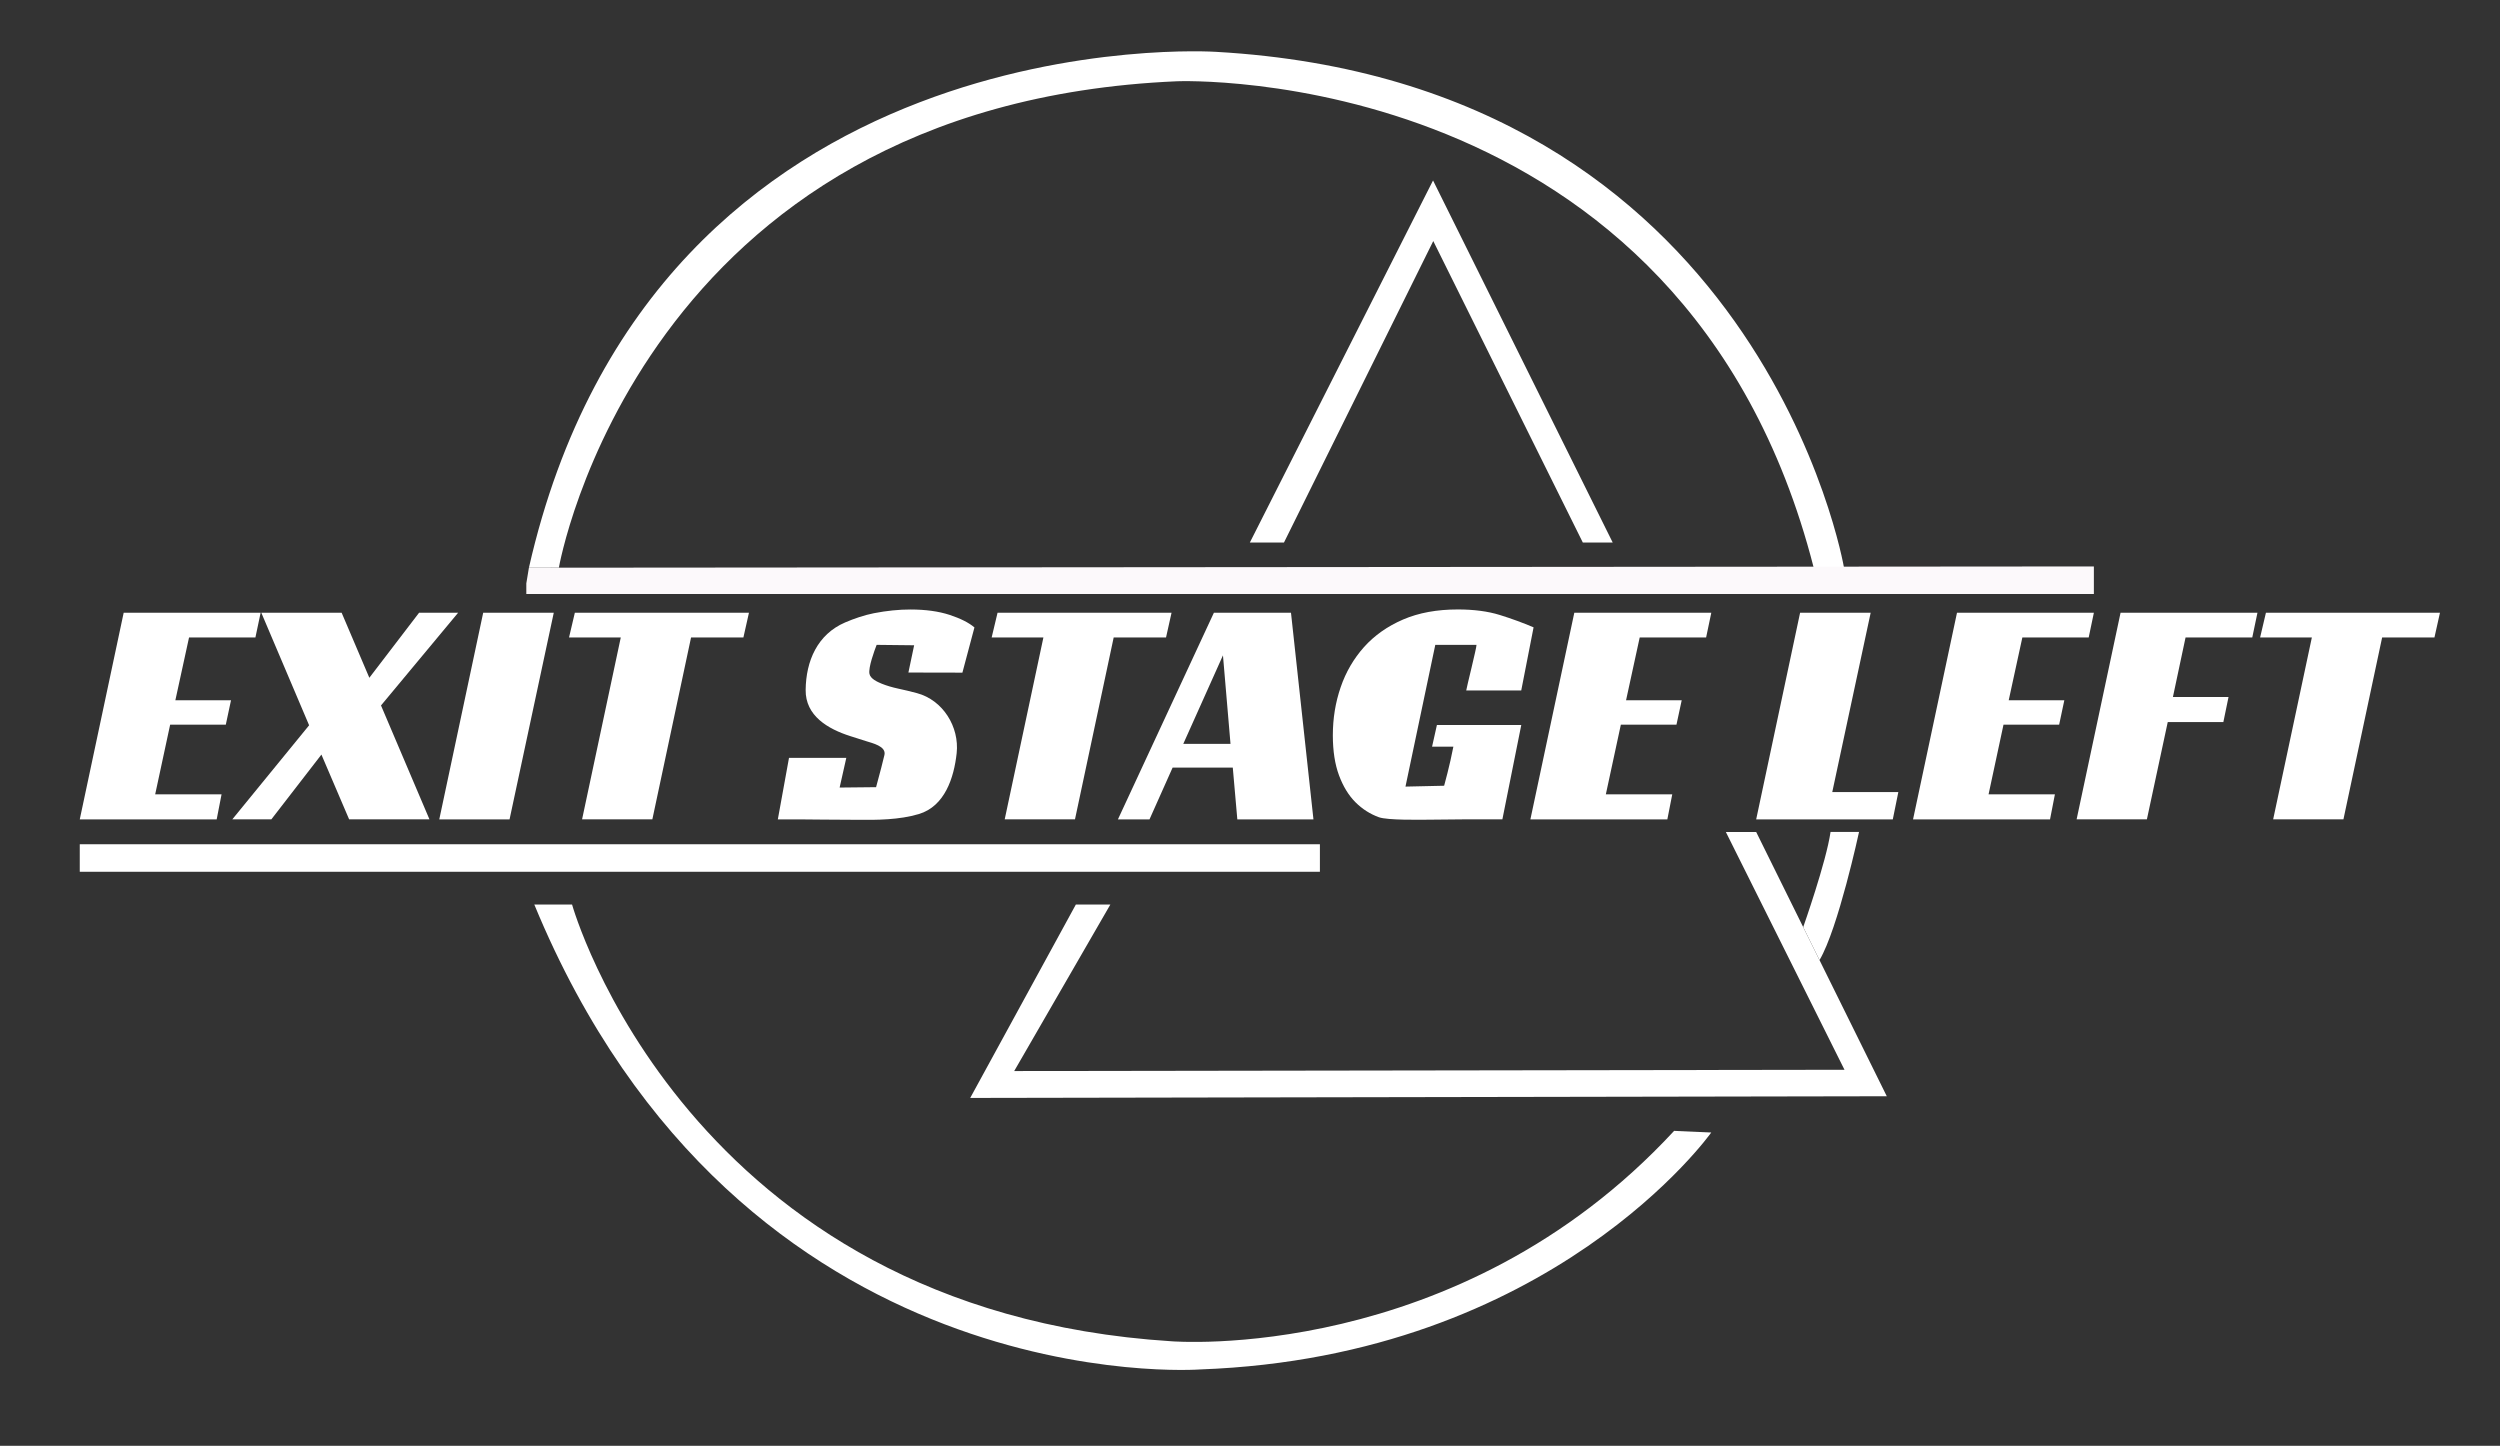 <?xml version="1.0" encoding="UTF-8"?>
<svg id="Exit_Stage_Left" xmlns="http://www.w3.org/2000/svg" viewBox="0 0 666.66 385.55">
  <rect x="0" y="0" width="666.66" height="385.55" fill="#333333" stroke="none"/>
  <defs>
    <style>
      .cls-1 {
        fill: #ed6b3c;
      }

      .cls-2 {
        fill: #fff;
      }

      .cls-3 {
        fill: #fcf9fb;
      }
    </style>
  </defs>
  <g>
    <g>
      <line class="cls-1" x1="483.14" y1="242.02" x2="483.82" y2="238.91"/>
      <path class="cls-2" d="m149.03,151.38S170.47,27.82,313.91,21.67c0,0,135.13-5.48,169.74,129.71h8.08S469.79,22.01,324.17,13.82c0,0-149.61-9.9-183.13,137.58"/>
      <g>
        <path class="cls-2" d="m32.98,163.4h36.52l-1.39,6.59h-17.7l-3.65,16.75h14.84l-1.39,6.51h-14.84l-3.99,18.57h17.7l-1.3,6.68H21.27l11.71-55.1Z"/>
        <path class="cls-2" d="m98.48,180.75l13.27-17.35h10.41l-20.56,24.72,12.92,30.37h-21.42l-7.39-17.27-13.35,17.27h-10.41l20.48-25.08-12.75-30.02h21.42l7.39,17.35Z"/>
        <path class="cls-2" d="m135.88,218.5h-18.74l11.71-55.1h18.82l-11.79,55.1Z"/>
        <path class="cls-2" d="m198.24,169.99h-13.96l-10.32,48.5h-18.74l10.32-48.5h-13.8l1.55-6.59h46.43l-1.48,6.59Z"/>
        <path class="cls-2" d="m233.62,209.91c.47-1.72.93-3.44,1.38-5.18.3-1.13.59-2.27.85-3.42.51-2.3-3.15-3.12-4.94-3.69-1.36-.44-2.75-.88-4.21-1.34-5.9-1.89-11.95-5.39-11.86-12.31.08-7.71,3.13-14.81,10.53-17.99,2.4-1.03,5.09-1.95,7.67-2.46,3.4-.66,6.65-.99,9.72-.99,4.05,0,7.53.48,10.45,1.43,2.92.96,5.14,2.08,6.64,3.35l-3.21,12.06-14.4-.03,1.53-7.27-10-.11c-.62,1.6-2.24,6.02-1.92,7.71.24,1.33,2.1,2.16,3.28,2.65,1.27.51,2.73.95,4.35,1.3,1.61.34,3.29.75,5.03,1.21,6.95,1.85,11.35,9.01,10.6,16.01-.71,6.55-3.16,14.16-10.1,16.24-5.18,1.55-11.21,1.6-16.58,1.53-4.17,0-14.91-.11-14.91-.11h-6.1l2.98-16.41h15.28l-1.78,7.92"/>
        <path class="cls-2" d="m310.94,169.99h-13.96l-10.32,48.5h-18.74l10.32-48.5h-13.8l1.57-6.59h46.4l-1.47,6.59Z"/>
        <path class="cls-2" d="m350.24,218.5h-20.29l-1.21-13.8h-16.05l-6.16,13.8h-8.42l25.59-55.1h20.56l5.99,55.1Zm-34.69-20.14h12.58l-2.01-23.6-10.58,23.6Z"/>
        <path class="cls-2" d="m383.19,193.33h22.48l-5.04,25.16h-10.24l-9.38.09c-2.39.01-10.96.18-13.3-.65-2.34-.85-4.43-2.17-6.26-4-1.82-1.82-3.28-4.21-4.38-7.16-1.1-2.95-1.65-6.51-1.65-10.68,0-4.5.69-8.78,2.09-12.84,1.38-4.04,3.47-7.61,6.24-10.72,2.78-3.09,6.24-5.53,10.41-7.33,4.17-1.79,9.02-2.68,14.59-2.68,4.28,0,8.01.49,11.18,1.47,3.18.99,6.18,2.09,9.02,3.3l-3.29,16.83h-14.67c.06-.64,2.81-11.55,2.74-12.16h-10.99l-7.95,37.8,10.31-.23s1.54-5.55,2.46-10.41h-5.68l1.3-5.82Z"/>
        <path class="cls-2" d="m419.81,163.4h36.53l-1.38,6.59h-17.71l-3.64,16.75h14.84l-1.4,6.51h-14.83l-4,18.57h17.71l-1.31,6.68h-36.52l11.71-55.1Z"/>
        <path class="cls-2" d="m480.02,163.4h18.82l-10.24,47.81h17.62l-1.48,7.29h-36.43l11.71-55.1Z"/>
        <path class="cls-2" d="m521.84,163.4h36.52l-1.38,6.59h-17.69l-3.64,16.75h14.83l-1.38,6.51h-14.84l-3.98,18.57h17.69l-1.3,6.68h-36.53l11.72-55.1Z"/>
        <path class="cls-2" d="m565.47,163.4h36.51l-1.38,6.59h-17.79l-3.37,15.87h14.83l-1.38,6.69h-14.83l-5.56,25.94h-18.74l11.72-55.1Z"/>
        <path class="cls-2" d="m649.19,169.99h-13.96l-10.32,48.5h-18.74l10.32-48.5h-13.8l1.55-6.59h46.41l-1.47,6.59Z"/>
      </g>
      <path class="cls-2" d="m446.44,301.56l9.89.44s-42.34,59.77-136.26,63.18c0,0-122.61,9.22-177.59-123.97h10.07s30.25,108.26,159.84,116.46c0,0,76.32,6.29,134.04-56.11Z"/>
    </g>
    <path class="cls-2" d="m480.85,247.23s6.14-17.38,7.29-25.38h7.6s-5.57,25.8-10.54,34.17l-4.35-8.8Z"/>
    <polygon class="cls-2" points="342.39 144.67 333.29 144.67 382.14 48.12 430.05 144.67 422.08 144.67 382.2 64.28 342.39 144.67"/>
    <polygon class="cls-2" points="460.22 221.86 468.31 221.86 503.14 292.33 258.72 292.78 286.89 241.21 296.09 241.21 270.45 285.61 491.86 285.27 460.22 221.86"/>
    <polygon class="cls-3" points="140.35 158.39 140.35 155.57 141.04 151.39 558.36 151.05 558.36 158.39 140.35 158.39"/>
  </g>
  <rect class="cls-2" x="21.27" y="225.13" width="330.7" height="7.34"/>
</svg>